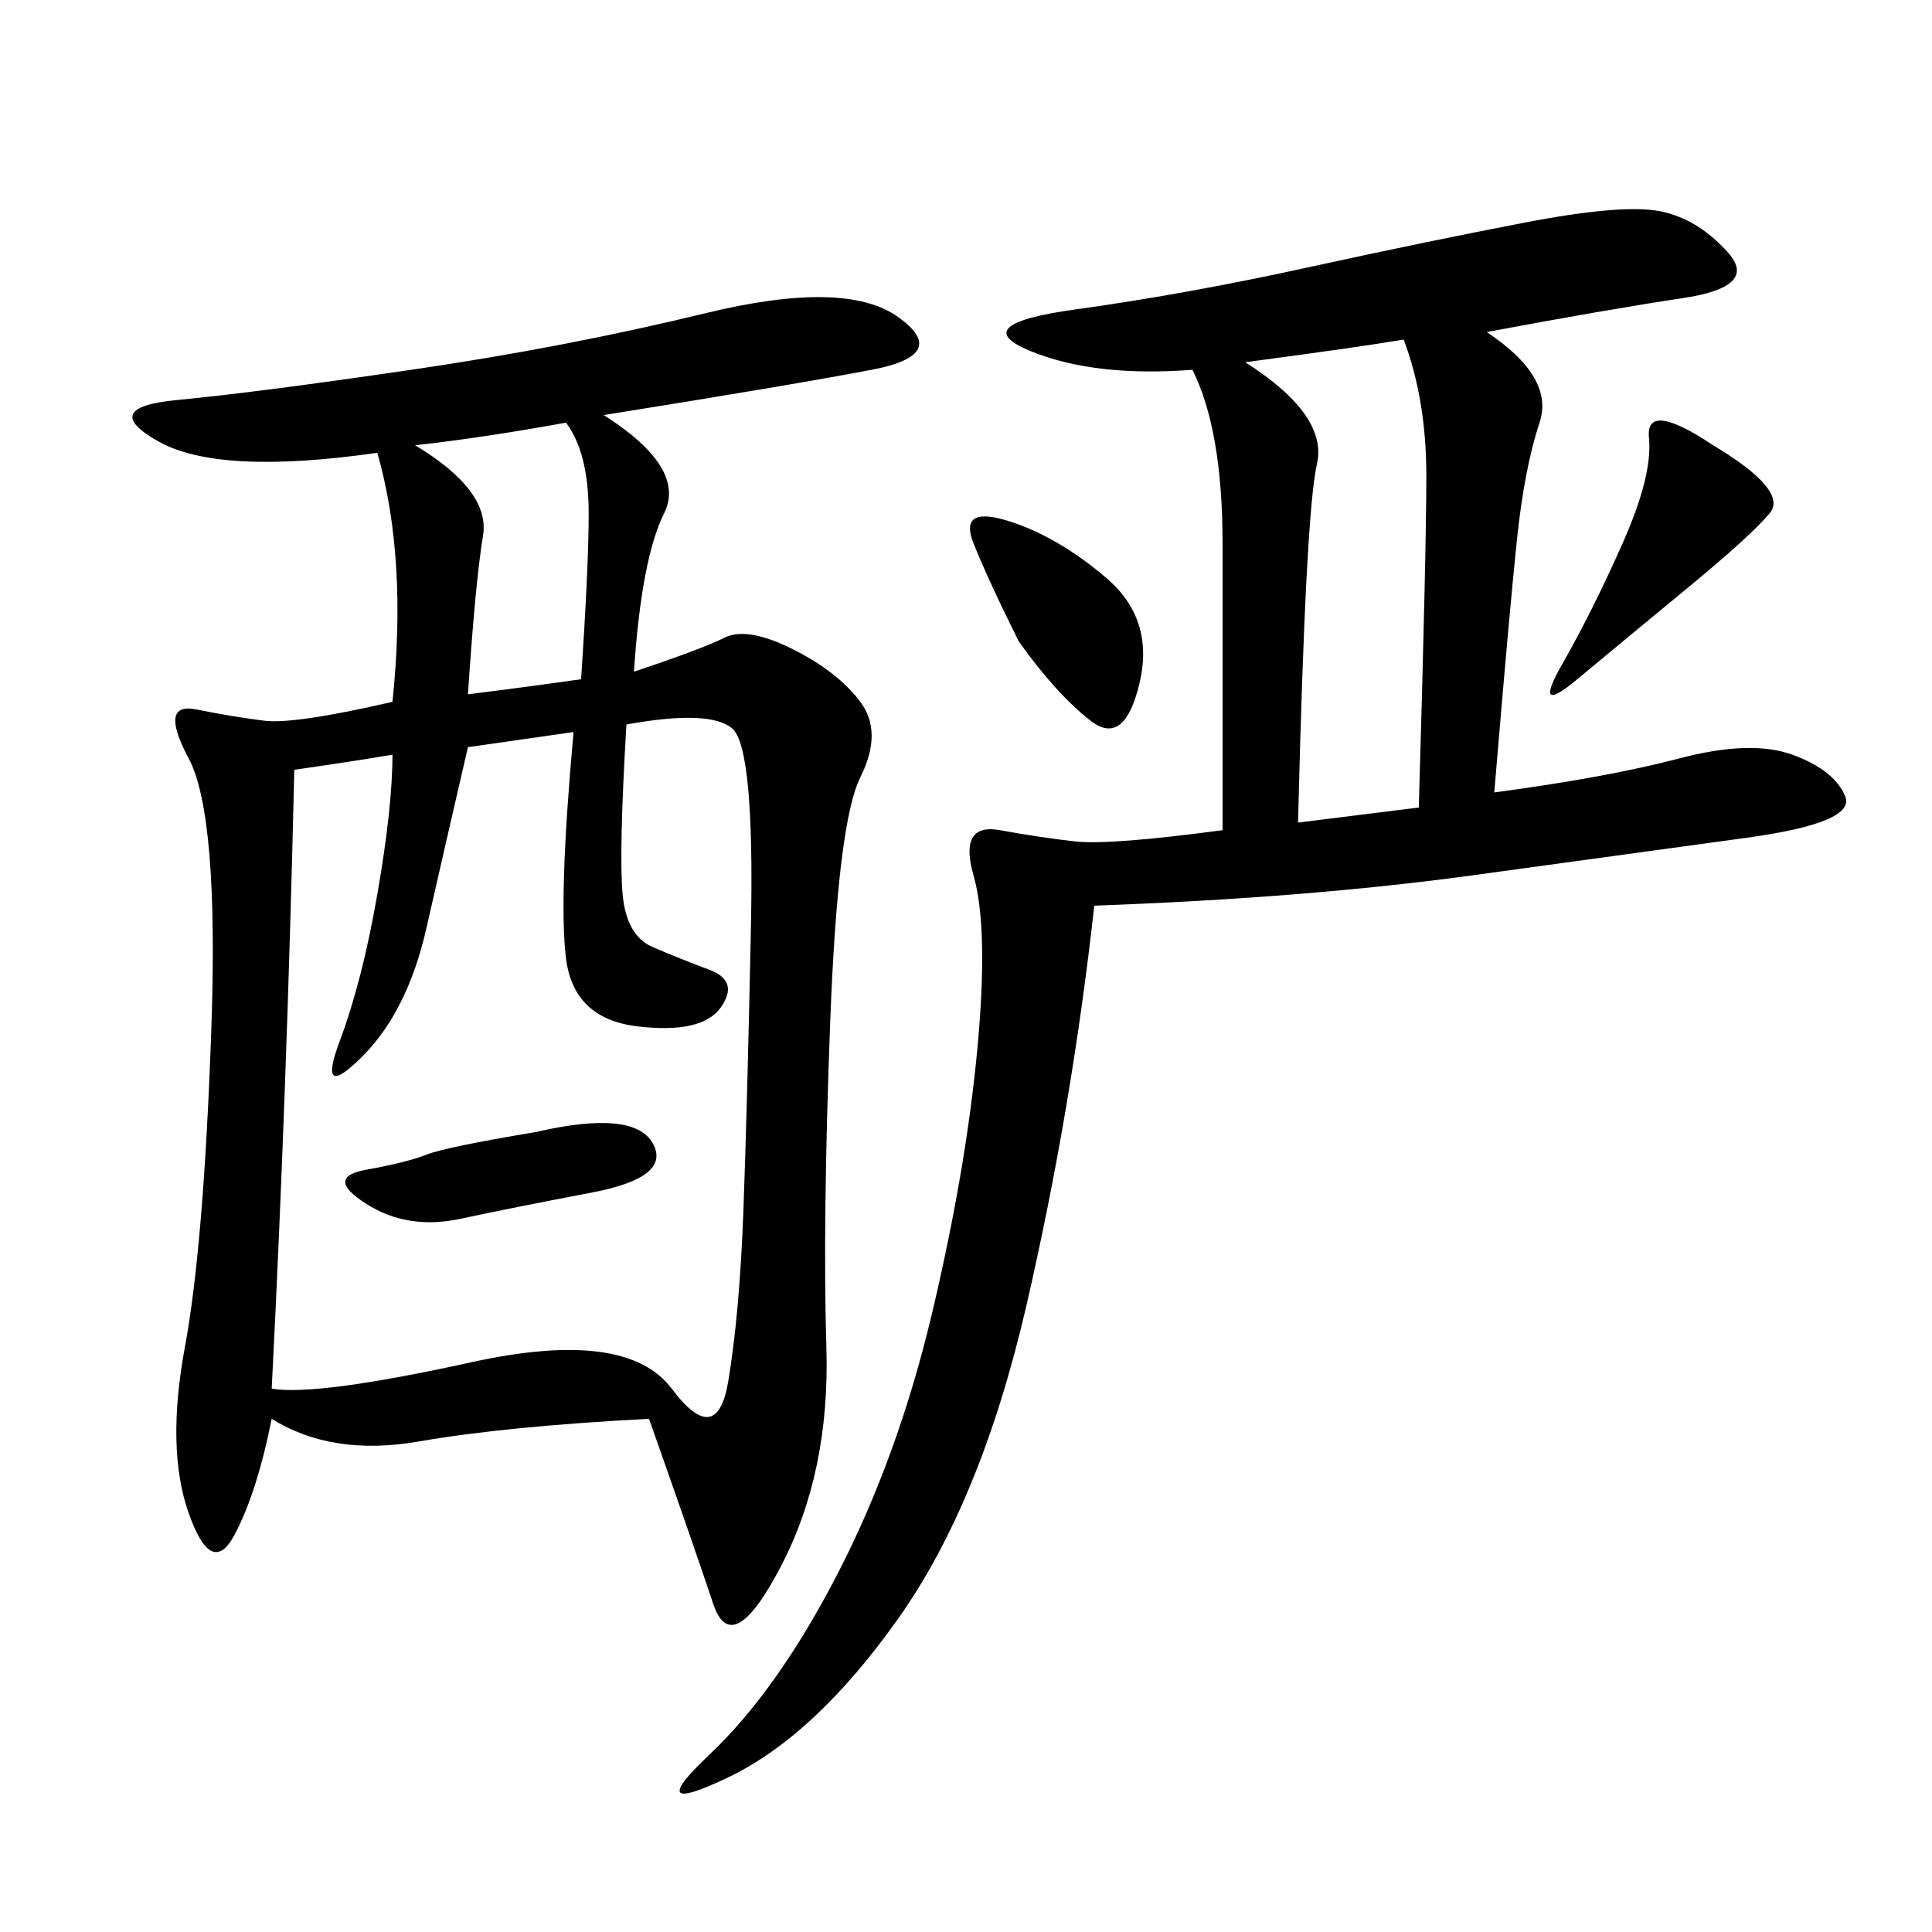 <svg xmlns="http://www.w3.org/2000/svg" xmlns:xlink="http://www.w3.org/1999/xlink" width="300" height="300"><path d="M93.75 64.45Q106.64 72.66 103.13 79.69Q99.61 86.72 98.44 104.30L98.44 104.30Q108.98 100.78 112.50 99.02Q116.02 97.27 123.05 100.78Q130.08 104.30 133.59 108.98Q137.11 113.67 133.59 120.70Q130.08 127.73 128.91 158.79Q127.73 189.84 128.32 209.18Q128.91 228.52 121.29 243.16Q113.67 257.81 110.74 249.02Q107.81 240.23 100.78 220.31L100.78 220.31Q78.52 221.48 65.04 223.83Q51.56 226.17 42.19 220.31L42.19 220.31Q39.84 232.03 36.33 238.48Q32.81 244.92 29.30 234.96Q25.78 225 28.71 209.18Q31.64 193.36 32.81 159.96Q33.98 126.56 29.30 117.77Q24.61 108.98 30.47 110.16Q36.33 111.33 41.02 111.91Q45.70 112.50 60.94 108.98L60.94 108.98Q63.28 86.72 58.59 70.31L58.59 70.31Q33.98 73.83 24.61 68.55Q15.23 63.28 27.54 62.11Q39.84 60.94 63.87 57.42Q87.89 53.91 109.57 48.63Q131.25 43.36 139.45 49.22Q147.66 55.08 135.35 57.42Q123.05 59.77 93.75 64.45L93.75 64.45ZM230.86 51.56Q241.41 58.59 239.06 65.63Q236.72 72.66 235.55 83.79Q234.38 94.92 232.03 123.05L232.03 123.05Q249.61 120.70 260.74 117.77Q271.88 114.84 278.32 117.19Q284.77 119.53 286.52 123.63Q288.28 127.73 271.29 130.08Q254.30 132.42 228.52 135.94Q202.73 139.45 169.92 140.63L169.92 140.63Q166.41 172.27 159.38 202.73Q152.34 233.20 139.45 251.37Q126.56 269.53 113.09 275.98Q99.61 282.42 110.16 272.46Q120.70 262.50 130.08 244.34Q139.45 226.17 144.73 203.91Q150 181.64 151.76 162.89Q153.52 144.14 151.17 135.94Q148.83 127.73 155.27 128.91Q161.72 130.08 166.99 130.66Q172.27 131.25 189.84 128.91L189.84 128.91L189.84 84.38Q189.84 66.80 185.16 57.42L185.16 57.42Q169.92 58.59 159.96 54.49Q150 50.39 166.99 48.05Q183.98 45.70 202.73 41.60Q221.48 37.50 236.72 34.57Q251.95 31.64 257.81 32.81Q263.67 33.98 268.36 39.26Q273.05 44.53 261.33 46.29Q249.61 48.05 230.86 51.56L230.86 51.56ZM45.70 119.53Q44.53 169.92 42.19 215.63L42.19 215.63Q49.22 216.80 73.24 211.52Q97.27 206.25 104.30 215.63Q111.33 225 113.09 214.45Q114.84 203.91 115.43 188.09Q116.02 172.27 116.60 144.14Q117.19 116.02 113.67 113.09Q110.16 110.16 97.27 112.50L97.27 112.50Q96.09 132.42 96.68 138.87Q97.27 145.31 101.37 147.07Q105.47 148.83 110.16 150.59Q114.84 152.34 111.91 156.45Q108.98 160.55 99.02 159.38Q89.06 158.20 87.89 148.83Q86.72 139.45 89.06 113.67L89.06 113.67L72.66 116.02Q69.14 131.25 66.21 144.14Q63.28 157.03 56.25 164.06Q49.22 171.09 52.73 161.72Q56.25 152.34 58.59 138.87Q60.94 125.39 60.94 117.19L60.94 117.19Q53.91 118.36 45.70 119.53L45.70 119.53ZM193.36 56.25Q206.25 64.45 204.49 72.07Q202.73 79.69 201.56 127.73L201.56 127.73L220.31 125.39Q221.48 85.55 221.48 73.83L221.48 73.83Q221.48 62.11 217.97 52.73L217.97 52.73Q210.94 53.91 193.36 56.25L193.36 56.25ZM72.66 107.81Q82.03 106.64 90.23 105.47L90.23 105.47Q91.41 87.89 91.41 79.69L91.41 79.69Q91.41 70.31 87.89 65.63L87.89 65.63Q75 67.97 64.45 69.14L64.45 69.14Q76.17 76.17 75 83.20Q73.83 90.23 72.66 107.81L72.66 107.81ZM266.02 69.14Q277.73 76.17 274.80 79.69Q271.88 83.20 261.91 91.41Q251.95 99.61 244.92 105.47Q237.89 111.33 242.58 103.13Q247.27 94.92 251.95 84.38Q256.64 73.83 256.05 67.97Q255.47 62.11 266.02 69.14L266.02 69.14ZM158.20 99.61Q153.52 90.23 151.17 84.38Q148.83 78.52 156.45 80.86Q164.06 83.20 171.68 89.65Q179.30 96.09 176.95 106.05Q174.61 116.02 169.34 111.91Q164.06 107.81 158.20 99.61L158.20 99.61ZM83.20 175.78Q98.44 172.27 101.37 177.54Q104.30 182.81 91.99 185.16Q79.69 187.50 71.48 189.26Q63.28 191.02 56.84 186.91Q50.39 182.81 56.84 181.64Q63.28 180.47 66.21 179.30Q69.14 178.13 83.20 175.78L83.20 175.78Z"/></svg>